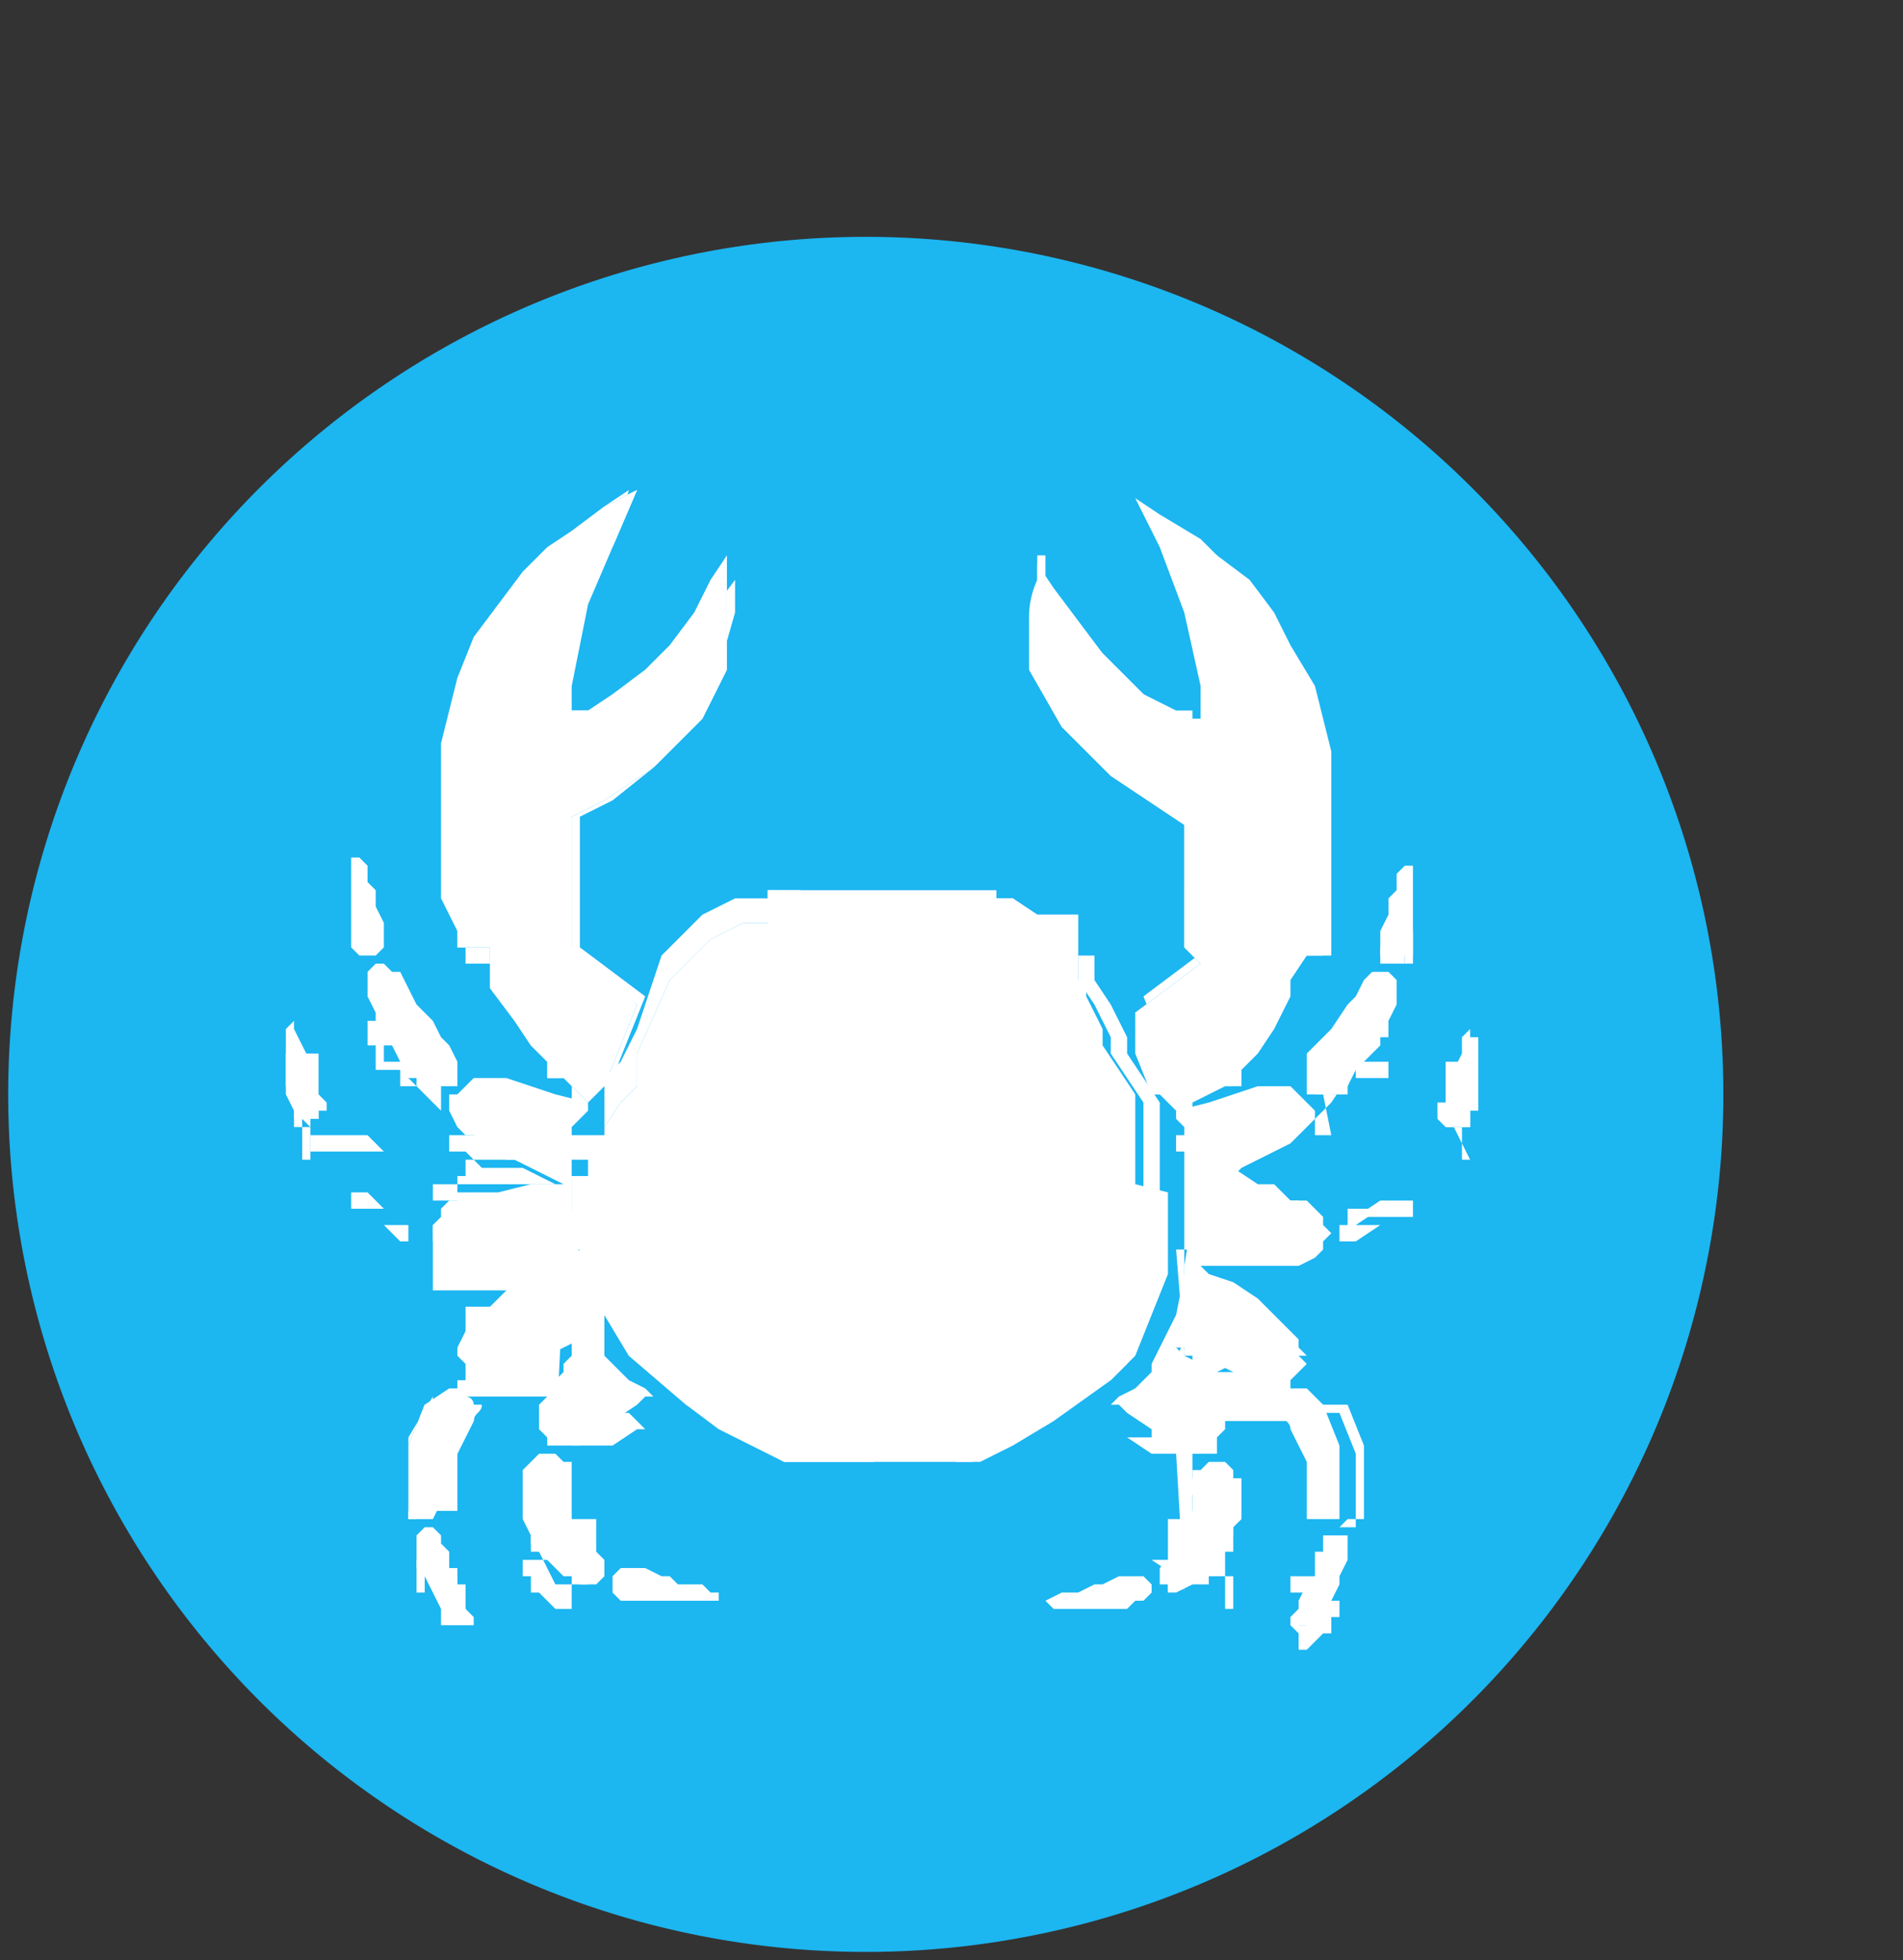 <svg id="a8cae33c-c901-4db3-ac70-4b7eab9f9b7e" data-name="Capa 10" xmlns="http://www.w3.org/2000/svg" width="23.3" height="24" viewBox="0 0 23.3 24"><rect x="0" y="0" width="23.3" height="24" fill="#333333" stroke="none"/><defs><style>.acf0ebd1-83ec-46cd-b3c9-46b31e28818f{fill:#1cb6f1;}.ec0e8532-9465-4975-bc56-43b4ad7335af{fill:#fff;}</style></defs><title>crustaceos</title><path class="acf0ebd1-83ec-46cd-b3c9-46b31e28818f" d="M10.6,2.9A10.5,10.5,0,1,0,21.1,13.3,10.5,10.5,0,0,0,10.6,2.9Z"/><path class="ec0e8532-9465-4975-bc56-43b4ad7335af" d="M14.3,14.6v1l-.2.5-.2.5-.3.3-.7.5-.5.3-.4.2H9.6l-1.2-.7-.7-.6-.3-.5V13.8l.2-.3.2-.2v-.4l.4-.9.2-.2.3-.3.4-.2h.3v-.4h2.8V11h.2l.3.2h.5V12h.1v.2l.2.4v.2l.2.3.2.3v.3h0v.8Z"/><path class="ec0e8532-9465-4975-bc56-43b4ad7335af" d="M11.2,17.9H9.6l-.8-.4-.4-.3-.7-.6-.3-.5V14.2h0v-.4l.2-.3.2-.2v-.4l.4-.9.2-.2.3-.3.4-.2h.3v-.4h.4l.2.2h2.2V11h.2l.3.2h.5V12l.2.3.2.4v.2l.2.3.2.3v.3h0v1.8l-.2.5-.2.5-.2.2c-.1.1-.1.1-.1.2l-.7.4-.5.3-.4.2Zm-.5,0h1.2l.4-.2.5-.3.7-.5h.1l.2-.2.2-.5.2-.5V13.8h0v-.3l-.2-.3-.2-.3v-.2l-.2-.4-.2-.3v-.3h-.5l-.3-.2h-.2v-.2H9.4V11H9l-.4.2-.3.3-.2.2-.3.9-.2.4-.2.2v2.6l.3.5.7.6.4.3.8.4h1.1Z"/><path class="ec0e8532-9465-4975-bc56-43b4ad7335af" d="M7.2,13.5l.2-.2h0l.2-.5.2-.5L7,11.6V10l.4-.2L8,9.4l.6-.6.3-.6V6.8l-.2.3-.2.4-.3.4-.3.3-.4.3-.3.2H7V8.4l.2-1,.3-.7L7.8,6l-.4.2L7,6.5l-.3.2L6.4,7l-.3.4-.3.4-.2.5-.2.8V11l.2.4v.2H6v.5l.3.4.2.3.2.2v.2h.2Z"/><path class="ec0e8532-9465-4975-bc56-43b4ad7335af" d="M7.2,13.5H7v-.2L6.7,13l-.2-.3-.3-.4v-.5H5.7v-.2L5.4,11V9.1l.2-.8.2-.5.3-.4L6.4,7l.3-.3L7,6.5l.4-.3L7.8,6l-.3.7-.3.7L7,8.4v.4h.2l.3-.2.4-.3.3-.3.3-.4.2-.4.2-.3v.6h.1l-.2.7-.3.6L8,9.4l-.5.4-.4.2v1.1h0v.5l.8.6h0l-.2.5-.2.5h0Zm0,0h0l.2-.2h0l.2-.5.2-.5L7,11.7H7V10h0l.4-.2L8,9.4l.6-.6.3-.6V7.5H9V7.1l-.3.4-.3.4-.3.3-.4.3-.3.2H7V8.4l.2-1,.3-.7L7.7,6l-.3.2L7,6.5l-.3.2L6.4,7l-.3.4-.3.4-.2.5-.2.8V11l.2.4v.2H6v.5l.3.4.2.3.2.2v.2h.2Z"/><polygon class="ec0e8532-9465-4975-bc56-43b4ad7335af" points="7.2 13.5 6.8 13.4 6.5 13.3 6.2 13.2 6 13.2 5.9 13.2 5.8 13.2 5.8 13.2 5.7 13.3 5.6 13.4 5.5 13.4 5.5 13.5 5.5 13.6 5.5 13.6 5.6 13.8 5.7 13.9 5.8 13.9 6 14.1 6.2 14.2 6.3 14.2 6.5 14.3 6.9 14.5 6.5 14.5 6.1 14.6 5.8 14.6 5.6 14.7 5.5 14.7 5.4 14.8 5.4 14.9 5.3 15 5.3 15.2 5.4 15.3 5.5 15.3 5.7 15.4 5.9 15.4 6 15.5 6.2 15.5 6.5 15.5 6.7 15.4 6.9 15.4 7 15.4 6.9 15.4 6.7 15.5 6.5 15.6 6.2 15.8 6.1 15.9 6 16 5.8 16.2 5.7 16.3 5.6 16.5 5.6 16.6 5.7 16.7 5.8 16.8 5.8 16.9 5.9 16.9 6 16.9 6.1 16.9 6.2 16.9 6.3 16.8 6.5 16.7 6.6 16.6 6.7 16.6 6.9 16.5 7.1 16.4 7.2 16.4 7.3 16.4 7.2 16.4 7.1 16.5 6.9 16.7 6.9 16.8 6.8 16.9 6.7 17.1 6.6 17.2 6.6 17.3 6.6 17.4 6.6 17.5 6.7 17.6 6.8 17.7 6.8 17.7 6.9 17.7 7 17.7 7.1 17.7 7.2 17.6 7.4 17.5 7.5 17.4 7.8 17.2 7.9 17.1 8 17.1 7.9 17 7.7 16.9 7.6 16.8 7.5 16.7 7.4 16.6 7.3 16.2 7.2 16 7.1 15.6 7.1 15.4 7 14.8 7 14.5 7 14.1 7 14 7 13.9 7 13.9 7 13.8 7.1 13.7 7.2 13.6 7.2 13.5"/><path class="ec0e8532-9465-4975-bc56-43b4ad7335af" d="M7,17.7H6.7v-.4h0l.2-.2H5.6v-.2h.1V16h.3l.3-.2H5.3V15H6.9l-.4-.2H6l-.2-.2H5.6v-.2h.1v-.2H7.2v.2H7v2.5h.4l-.3.2H7Zm-.2,0h.7l.3-.2h.1l-.2-.2H7.4V14.1h.1v-.2H5.5v.2h.2l.2.2h.5l.4.2H5.3v.2H6.5l-.3.2H6l-.2.2H5.7v.2H7.1l-.2.2H6.8v.2h.1Z"/><polygon class="ec0e8532-9465-4975-bc56-43b4ad7335af" points="4.7 12.6 4.7 12.7 4.8 12.8 4.9 13 4.9 13.1 5 13.2 5.1 13.2 5.1 13.3 5.2 13.3 5.3 13.3 5.4 13.3 5.4 13.3 5.5 13.2 5.6 13.1 5.6 13 5.5 12.8 5.4 12.7 5.3 12.5 5.1 12.3 5 12.1 4.9 11.9 4.8 11.9 4.7 11.8 4.7 11.8 4.6 11.8 4.5 11.9 4.5 12 4.5 12.1 4.5 12.2 4.6 12.4 4.6 12.5 4.6 12.5 4.7 12.6"/><path class="ec0e8532-9465-4975-bc56-43b4ad7335af" d="M5.3,13.3H4.9v-.2H4.6v-.3h.4v.4l.2.2.2.2h0V13H5.3Zm-.1,0h.4v-.2H5.4v-.2l-.2-.2v-.2H4.5v.3h.2V13h.3Z"/><polygon class="ec0e8532-9465-4975-bc56-43b4ad7335af" points="4.3 10.7 4.3 10.8 4.3 10.8 4.3 11 4.3 11.2 4.3 11.3 4.3 11.4 4.3 11.5 4.3 11.6 4.3 11.6 4.4 11.7 4.4 11.7 4.5 11.7 4.5 11.7 4.6 11.7 4.7 11.6 4.7 11.6 4.7 11.5 4.7 11.5 4.7 11.5 4.7 11.4 4.7 11.3 4.6 11.1 4.6 11 4.6 10.9 4.5 10.8 4.5 10.6 4.4 10.5 4.4 10.5 4.4 10.5 4.3 10.5 4.3 10.6 4.3 10.6 4.3 10.7"/><path class="ec0e8532-9465-4975-bc56-43b4ad7335af" d="M4.5,11.7H4.3v-.4h.2v.2h.1v.2H4.5Zm-.1,0h.2v-.2H4.5v-.2H4.3v.4h.1Z"/><polygon class="ec0e8532-9465-4975-bc56-43b4ad7335af" points="3.6 12.5 3.5 12.6 3.5 12.7 3.5 12.7 3.5 12.9 3.5 13 3.5 13.1 3.5 13.2 3.5 13.3 3.5 13.4 3.6 13.6 3.6 13.6 3.6 13.7 3.6 13.7 3.7 13.7 3.8 13.8 3.8 13.7 3.8 13.7 3.9 13.7 3.9 13.6 4 13.6 4 13.6 4 13.5 3.9 13.4 3.8 13.2 3.8 13 3.7 12.8 3.6 12.6 3.6 12.6 3.6 12.5 3.6 12.5"/><path class="ec0e8532-9465-4975-bc56-43b4ad7335af" d="M3.8,13.8H3.6v-.2h0v-.2h.1v.8H3.8Zm-.1-.1h.2v-.8H3.5v.2h0v.2h.1Z"/><path class="ec0e8532-9465-4975-bc56-43b4ad7335af" d="M4.3,14.6h.2l.2.2H4.3Z"/><path class="ec0e8532-9465-4975-bc56-43b4ad7335af" d="M5,15H4.7l.2.2H5Zm-1.2-.9h.9l-.2-.2H3.8Z"/><path class="ec0e8532-9465-4975-bc56-43b4ad7335af" d="M5.6,17.8l.2-.4c0-.1.1-.1,0-.2h0c-.1-.1-.1-.1-.1-.2H5.5l-.3.2-.2.5v.9h.3l.2-.4Z"/><path class="ec0e8532-9465-4975-bc56-43b4ad7335af" d="M5.1,18.6H5v-.2h0v-.7l.2-.5c.1,0,.1,0,.1-.1h.4a.1.1,0,0,1,.1.1h.1c0,.1-.1.1-.1.2h0l-.2.4v.7H5.1ZM5,18.5h.3l.2-.4v-.3l.2-.4h0c0-.1.1-.1,0-.2h0a.1.1,0,0,0-.1-.1H5.3l-.3.5v.9Z"/><polygon class="ec0e8532-9465-4975-bc56-43b4ad7335af" points="5.1 18.8 5.1 18.8 5.2 18.7 5.2 18.7 5.3 18.7 5.4 18.8 5.4 18.8 5.4 18.9 5.5 19 5.5 19 5.5 19.2 5.6 19.3 5.6 19.5 5.7 19.7 5.8 19.8 5.8 19.8 5.8 19.9 5.7 19.9 5.6 19.8 5.6 19.8 5.4 19.7 5.3 19.5 5.2 19.3 5.1 19.2 5.1 19 5.1 18.9 5.1 18.8"/><path class="ec0e8532-9465-4975-bc56-43b4ad7335af" d="M5.7,19.9H5.4v-.4H5.1V19h.4v.2h.1v.2h.1v.2H5.7Zm-.6-1h0v.2h.1v.4h.3v-.4H5.5V19H5.1Z"/><polygon class="ec0e8532-9465-4975-bc56-43b4ad7335af" points="7.5 19.3 7.5 19.3 7.6 19.2 7.6 19.2 7.7 19.2 7.9 19.2 8.1 19.3 8.2 19.3 8.3 19.4 8.5 19.4 8.6 19.4 8.7 19.5 8.8 19.5 8.8 19.6 8.7 19.6 8.7 19.6 8.6 19.6 8.5 19.6 8.4 19.6 8.3 19.6 8.1 19.6 8 19.6 7.9 19.6 7.8 19.6 7.6 19.6 7.5 19.5 7.5 19.4 7.5 19.3 7.5 19.3"/><path class="ec0e8532-9465-4975-bc56-43b4ad7335af" d="M8.3,19.6h0Zm-.7,0h0Z"/><polygon class="ec0e8532-9465-4975-bc56-43b4ad7335af" points="7 18.5 7 18.4 7 18.3 7 18.2 7 18.2 7 18.1 7 18.1 7 18 7 17.9 6.9 17.9 6.8 17.8 6.8 17.8 6.7 17.8 6.6 17.8 6.6 17.8 6.5 17.9 6.4 18 6.4 18.1 6.4 18.2 6.4 18.3 6.4 18.5 6.4 18.6 6.5 18.8 6.5 18.9 6.6 19 6.8 19.2 6.9 19.3 7 19.3 7.1 19.4 7.2 19.4 7.3 19.4 7.4 19.3 7.4 19.3 7.4 19.2 7.4 19.1 7.3 19 7.2 18.8 7.1 18.7 7.1 18.7 7 18.6 7 18.5"/><path class="ec0e8532-9465-4975-bc56-43b4ad7335af" d="M7.2,19.4H6.8L6.6,19H6.5v-.2h0v-.2h.8V19H7.2ZM7,19.3h.2v-.2H6.4v.2h.1v.2h.1l.2.2H7Z"/><path class="ec0e8532-9465-4975-bc56-43b4ad7335af" d="M14.4,13.6l-.2-.2h-.1v-.5l-.2-.5.8-.6-.2-.2V10.1l-.3-.2-.6-.4L13,8.9l-.4-.7V7.6a1.1,1.1,0,0,1,.1-.5V6.9l.2.3.3.4.3.4.3.3.3.3.4.2h.2V8.4l-.2-.9-.3-.8-.3-.6.3.2.5.3.2.2.4.3.3.4.2.4.3.5.2.8v2.5h-.3l-.2.3v.2l-.2.4-.2.3-.2.2v.2h-.2"/><path class="ec0e8532-9465-4975-bc56-43b4ad7335af" d="M14.4,13.6l-.2-.2h-.1l-.2-.5v-.5h0l.8-.6-.2-.2V10.1l-.3-.2-.6-.4L13,8.9l-.4-.7V7.6h0c0-.1.1-.2.1-.4V6.8h.1v.3l.3.4.3.4.3.3.3.3.4.2h.2V8.4l-.2-.9-.3-.8-.3-.6h0l.3.2.5.3.3.2.3.3.3.4.2.4.3.5.2.8v2.5h-.3l-.2.3v.2l-.2.4-.2.3-.2.2v.2h-.2Zm-.2-.2h0l.2.2h.2v-.2l.2-.2.2-.3.2-.4v-.2l.2-.3h.3V9.2L16,8.4l-.3-.5-.2-.4-.3-.4-.4-.3-.2-.2-.5-.3-.3-.2.3.6.3.8.2.9v.5h-.2L14,8.6l-.3-.3L13.4,8l-.3-.4-.3-.4V7.1c0,.2,0,.3-.1.4h0l.2.6.3.7.5.6.6.4.4.2h-.1v1.4l.2.2h0l-.8.6.2.5v.5Z"/><polygon class="ec0e8532-9465-4975-bc56-43b4ad7335af" points="14.4 13.6 14.8 13.5 15.1 13.4 15.4 13.3 15.5 13.3 15.7 13.3 15.8 13.3 15.8 13.3 15.9 13.4 16 13.5 16 13.5 16.1 13.6 16.1 13.6 16.1 13.7 16 13.8 15.9 13.9 15.8 14 15.6 14.1 15.4 14.2 15.2 14.3 15.1 14.4 14.7 14.6 15.1 14.6 15.4 14.7 15.8 14.7 16 14.7 16.1 14.8 16.2 14.9 16.2 15 16.3 15.1 16.2 15.2 16.2 15.3 16.1 15.4 15.9 15.5 15.7 15.5 15.6 15.5 15.3 15.5 15.1 15.5 14.9 15.5 14.7 15.5 14.6 15.5 14.7 15.5 14.8 15.6 15.1 15.7 15.4 15.9 15.5 16 15.6 16.1 15.8 16.3 15.9 16.4 15.9 16.6 16 16.7 15.9 16.8 15.8 16.9 15.8 17 15.7 17 15.6 17 15.5 17 15.4 17 15.2 16.9 15.1 16.8 14.9 16.7 14.8 16.7 14.7 16.6 14.5 16.5 14.4 16.5 14.3 16.5 14.4 16.5 14.5 16.6 14.7 16.7 14.7 16.8 14.8 17 14.9 17.2 15 17.3 15 17.4 15 17.5 14.9 17.6 14.8 17.7 14.8 17.7 14.7 17.7 14.7 17.8 14.6 17.8 14.4 17.8 14.3 17.7 14.2 17.5 14.1 17.5 13.8 17.3 13.7 17.2 13.6 17.2 13.7 17.1 13.9 17 14 16.9 14.1 16.8 14.1 16.7 14.3 16.3 14.4 16.1 14.5 15.6 14.5 15.5 14.6 14.9 14.6 14.6 14.6 14.1 14.6 14 14.5 14 14.5 14 14.5 13.9 14.5 13.8 14.4 13.7 14.4 13.6"/><path class="ec0e8532-9465-4975-bc56-43b4ad7335af" d="M14.6,17.8h-.5l-.3-.2h.3v-.2l.2-.3v-.2l.2-.5h0V14.1h-.1v-.2h1.2l-.2.2h-.3l-.4.2h.4l.3.2h.2l.2.2h.1v.2H14.7v.4h-.3Zm-.2,0h.5v-.4h1.2v-.2h-.1l-.2-.2h-.2l-.3-.2h-.4l.4-.2H16l-.2-.2H14.5v.2h.1v1.4h0v.7l-.2.4h-.3l.3.2h.1v.2Z"/><polygon class="ec0e8532-9465-4975-bc56-43b4ad7335af" points="16.9 12.7 16.9 12.8 16.8 12.9 16.7 13 16.6 13.1 16.5 13.3 16.5 13.3 16.4 13.4 16.4 13.4 16.3 13.4 16.2 13.4 16.1 13.4 16.1 13.3 16 13.2 16 13.1 16 12.9 16.1 12.8 16.3 12.6 16.5 12.3 16.6 12.2 16.7 12 16.8 11.9 16.8 11.9 16.9 11.9 17 11.9 17.1 12 17.1 12.1 17.1 12.2 17.1 12.3 17 12.5 17 12.5 16.9 12.6 16.9 12.7"/><path class="ec0e8532-9465-4975-bc56-43b4ad7335af" d="M16.3,13.4H16v-.2h.1l.2-.2.2-.3v-.2h.5v.2h-.4v.2h-.3Zm-.1,0h.3v-.2H17v-.2h-.4v.2h-.1l-.2.3-.2.2h0v.2h.2Z"/><polygon class="ec0e8532-9465-4975-bc56-43b4ad7335af" points="17.3 10.7 17.3 10.8 17.3 10.9 17.3 11.1 17.3 11.3 17.3 11.4 17.3 11.5 17.3 11.6 17.3 11.7 17.2 11.7 17.2 11.8 17.2 11.8 17.1 11.8 17 11.8 17 11.8 16.9 11.7 16.9 11.7 16.9 11.6 16.9 11.6 16.9 11.5 16.9 11.5 16.9 11.4 17 11.2 17 11.1 17 11 17.1 10.9 17.1 10.7 17.2 10.6 17.2 10.6 17.2 10.5 17.2 10.6 17.3 10.6 17.3 10.7 17.3 10.7"/><path class="ec0e8532-9465-4975-bc56-43b4ad7335af" d="M17.1,11.8h-.2v-.2h.1v-.2h.2v.4h-.2Zm-.1,0h.3v-.4h-.2v.2H17v.2H17Z"/><polygon class="ec0e8532-9465-4975-bc56-43b4ad7335af" points="18 12.6 18 12.7 18.1 12.7 18.1 12.8 18.1 12.9 18.1 13.1 18.1 13.2 18.1 13.3 18.1 13.4 18 13.5 18 13.7 18 13.7 18 13.8 17.9 13.8 17.9 13.8 17.8 13.8 17.8 13.8 17.7 13.8 17.7 13.8 17.6 13.7 17.6 13.7 17.6 13.6 17.6 13.5 17.7 13.5 17.8 13.3 17.8 13.1 17.9 12.9 17.9 12.7 18 12.6 18 12.6 18 12.6"/><path class="ec0e8532-9465-4975-bc56-43b4ad7335af" d="M17.8,13.8h-.1v-.8h.2v.2H18v.2h-.2Zm0,0H18v-.2h.1v-.2h-.2v.8h.1Z"/><path class="ec0e8532-9465-4975-bc56-43b4ad7335af" d="M17.3,14.7h-.4l-.3.2h.7Z"/><path class="ec0e8532-9465-4975-bc56-43b4ad7335af" d="M16.5,15h.1l.3-.2h-.4Zm-.1,0h.5l-.3.2h-.2Z"/><path class="ec0e8532-9465-4975-bc56-43b4ad7335af" d="M16,17.9l-.2-.4c0-.1-.1-.1-.1-.2v-.2a.1.1,0,0,0,.1-.1h.2l.2.2.2.5v.9h-.4v-.7Z"/><path class="ec0e8532-9465-4975-bc56-43b4ad7335af" d="M16.4,18.7h-.2v-.7l-.2-.4h0v-.2h0v-.2h.5l.2.5v.7h0v.2h-.2Zm-.1,0h.3v-.9l-.2-.5h-.4a.1.1,0,0,1-.1.1v.2h.1l.2.4v.7Z"/><polygon class="ec0e8532-9465-4975-bc56-43b4ad7335af" points="16.5 18.9 16.5 18.8 16.4 18.8 16.4 18.8 16.3 18.8 16.2 18.8 16.2 18.9 16.2 19 16.1 19 16.1 19.1 16.1 19.3 16 19.4 15.9 19.6 15.9 19.7 15.8 19.8 15.8 19.9 15.8 19.9 15.9 20 15.9 19.9 16 19.9 16.2 19.7 16.3 19.6 16.4 19.4 16.4 19.3 16.5 19.1 16.5 19 16.5 18.9"/><path class="ec0e8532-9465-4975-bc56-43b4ad7335af" d="M15.9,20h0v-.2h.1v-.2h.4v.2h-.1v.2h-.1l-.2.2h-.1Zm-.1-.1H16v-.2h.2v-.2h0v-.2h-.4v.2H16v.2h-.1Z"/><polygon class="ec0e8532-9465-4975-bc56-43b4ad7335af" points="14.1 19.4 14 19.3 14 19.3 13.9 19.3 13.9 19.3 13.7 19.3 13.5 19.4 13.4 19.4 13.2 19.5 13.1 19.5 13 19.5 12.8 19.6 12.8 19.6 12.8 19.6 12.9 19.7 12.9 19.7 13 19.7 13.1 19.7 13.2 19.7 13.3 19.7 13.4 19.7 13.6 19.7 13.7 19.7 13.8 19.7 13.9 19.6 14 19.6 14.1 19.5 14.1 19.4 14.1 19.4"/><path class="ec0e8532-9465-4975-bc56-43b4ad7335af" d="M13.4,19.7h0Zm-.6-.1h0Z"/><polygon class="ec0e8532-9465-4975-bc56-43b4ad7335af" points="14.5 18.6 14.6 18.5 14.6 18.4 14.6 18.3 14.5 18.3 14.5 18.2 14.5 18.2 14.6 18.1 14.6 18 14.7 18 14.8 17.9 14.8 17.9 14.9 17.9 14.9 17.9 15 17.9 15.1 18 15.1 18.1 15.2 18.1 15.2 18.3 15.2 18.4 15.2 18.6 15.1 18.7 15.1 18.8 15 19 14.9 19.1 14.8 19.3 14.7 19.3 14.6 19.4 14.4 19.5 14.3 19.5 14.3 19.4 14.2 19.4 14.2 19.3 14.2 19.3 14.2 19.2 14.3 19.1 14.4 18.9 14.5 18.8 14.5 18.7 14.5 18.7 14.5 18.6"/><path class="ec0e8532-9465-4975-bc56-43b4ad7335af" d="M14.3,19.5h0v-.2h.8v.2h0v.2h-.1V19h-.1v.2h-.5Zm0-.1h.5v-.2H15v-.2h.1v-.2h0v-.2h-.8v.2h0Z"/></svg>